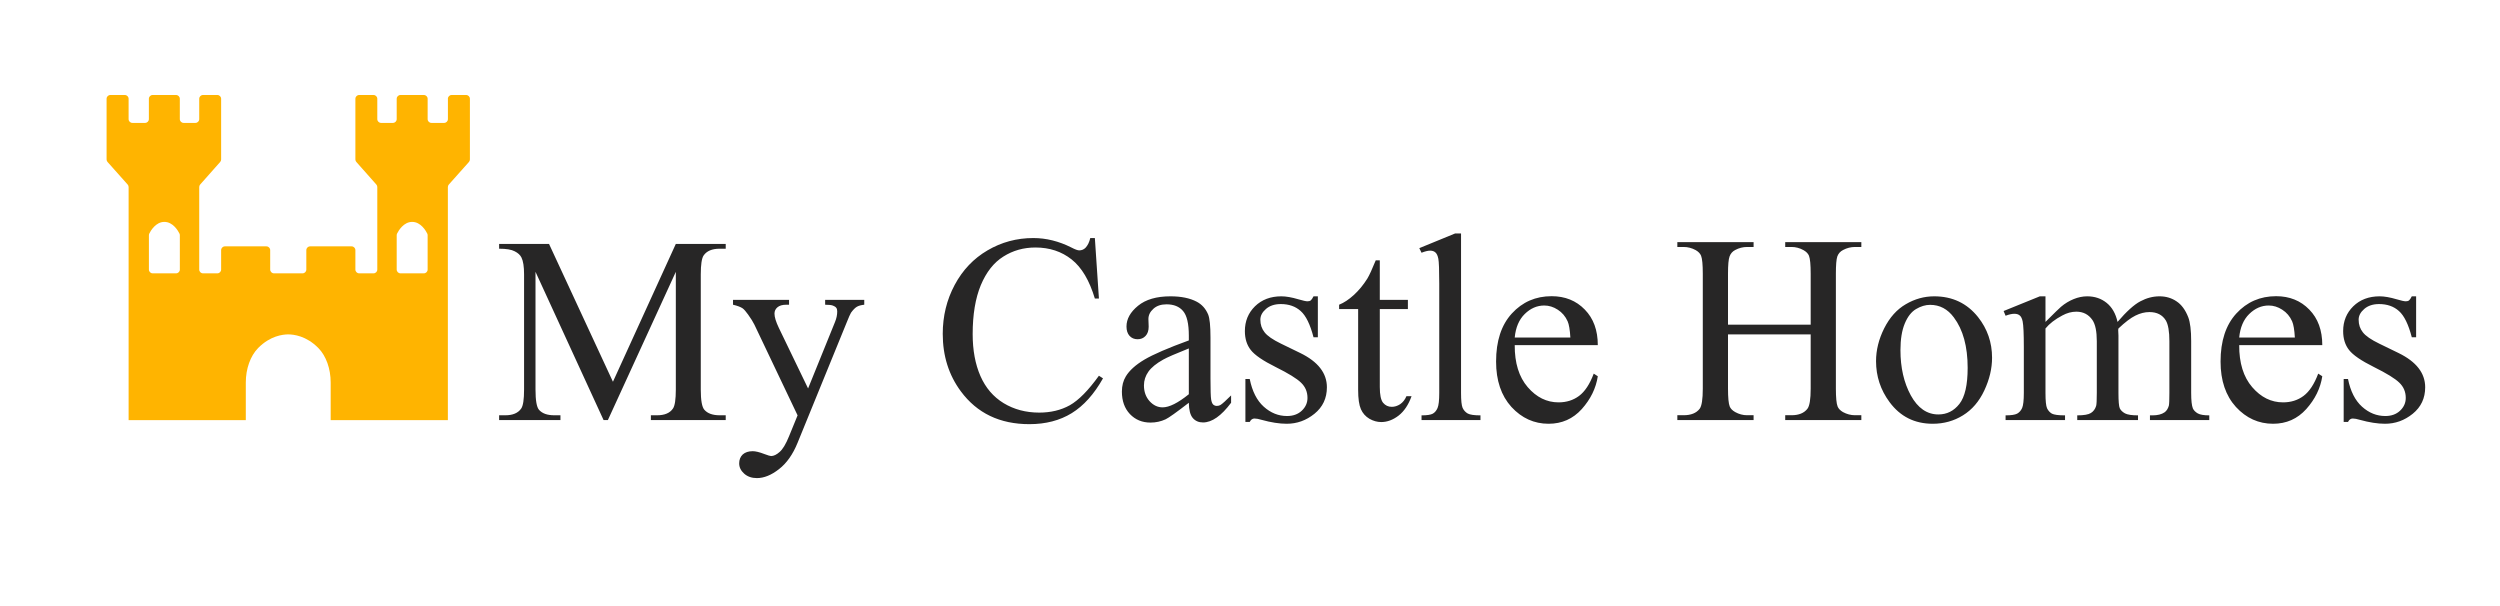 <svg width="2158" height="523" viewBox="0 0 2158 523" fill="none" xmlns="http://www.w3.org/2000/svg">
<path d="M386.64 85.26V102.83C386.64 104.63 385.18 106.09 383.38 106.09H372.4C370.6 106.09 369.14 104.63 369.14 102.83V85.26C369.14 83.46 367.68 82 365.88 82H345.69C343.89 82 342.43 83.46 342.43 85.26V102.83C342.43 104.63 340.97 106.09 339.17 106.09H328.94C327.14 106.09 325.68 104.63 325.68 102.83V85.26C325.68 83.46 324.22 82 322.42 82H310.03C308.23 82 306.77 83.46 306.77 85.26V137.64C306.77 138.44 307.06 139.21 307.59 139.8L324.86 159.28C325.39 159.88 325.68 160.65 325.68 161.44V232.69C325.68 234.49 324.22 235.95 322.42 235.95H310.03C308.23 235.95 306.77 234.49 306.77 232.69V215.92C306.77 214.12 305.31 212.66 303.51 212.66H267.68C265.88 212.66 264.42 214.12 264.42 215.92V232.69C264.42 234.49 262.96 235.95 261.16 235.95H236.49C234.69 235.95 233.23 234.49 233.23 232.69V215.92C233.23 214.12 231.77 212.66 229.97 212.66H194.14C192.34 212.66 190.88 214.12 190.88 215.92V232.69C190.88 234.49 189.42 235.95 187.62 235.95H175.23C173.43 235.95 171.97 234.49 171.97 232.69V161.44C171.97 160.64 172.26 159.87 172.79 159.28L190.06 139.8C190.59 139.2 190.88 138.43 190.88 137.64V85.26C190.88 83.46 189.42 82 187.62 82H175.23C173.43 82 171.97 83.46 171.97 85.26V102.83C171.97 104.63 170.51 106.09 168.71 106.09H158.48C156.68 106.09 155.22 104.63 155.22 102.83V85.26C155.22 83.46 153.76 82 151.96 82H131.77C129.97 82 128.51 83.46 128.51 85.26V102.83C128.51 104.63 127.05 106.09 125.25 106.09H114.27C112.47 106.09 111.01 104.63 111.01 102.83V85.26C111.01 83.46 109.55 82 107.75 82H95.26C93.46 82 92 83.46 92 85.26V137.64C92 138.44 92.29 139.21 92.83 139.81L110.19 159.29C110.72 159.89 111.02 160.66 111.02 161.46V362.64H212.18V330.13C212.18 318.33 216.13 307.23 222.81 300.43C222.86 300.38 222.91 300.33 222.96 300.28C233.32 289.85 244.04 288.7 248.81 288.64C253.58 288.71 264.3 289.85 274.66 300.28C274.71 300.33 274.76 300.38 274.81 300.43C281.5 307.23 285.44 318.33 285.44 330.13V362.64H386.6V161.46C386.6 160.66 386.89 159.89 387.43 159.29L404.79 139.81C405.32 139.21 405.62 138.44 405.62 137.64V85.26C405.62 83.46 404.16 82 402.36 82H389.87C388.07 82 386.61 83.46 386.61 85.26H386.64ZM151.99 235.95H131.8C130 235.95 128.54 234.49 128.54 232.69V203.04C128.54 202.54 128.65 202.06 128.87 201.61C130.07 199.19 134.39 191.64 141.74 191.54C149.22 191.44 153.67 199.12 154.9 201.59C155.13 202.04 155.24 202.54 155.24 203.05V232.69C155.24 234.49 153.78 235.95 151.98 235.95H151.99ZM365.88 235.95H345.69C343.89 235.95 342.43 234.49 342.43 232.69V203.05C342.43 202.54 342.55 202.05 342.77 201.59C344 199.12 348.45 191.44 355.93 191.54C363.28 191.64 367.6 199.19 368.8 201.61C369.02 202.06 369.13 202.54 369.13 203.04V232.69C369.13 234.49 367.67 235.95 365.87 235.95H365.88Z" fill="#FFB400"/>
<path d="M521.015 362.619L462.247 234.651V336.263C462.247 345.609 463.256 351.441 465.275 353.759C468.041 356.899 472.415 358.469 478.397 358.469H483.78V362.619H430.844V358.469H436.227C442.657 358.469 447.218 356.525 449.91 352.637C451.555 350.245 452.377 344.787 452.377 336.263V236.894C452.377 230.165 451.629 225.305 450.134 222.314C449.087 220.146 447.143 218.352 444.302 216.931C441.536 215.436 437.049 214.688 430.844 214.688V210.538H473.911L529.09 329.534L583.373 210.538H626.44V214.688H621.169C614.664 214.688 610.066 216.632 607.374 220.52C605.729 222.913 604.907 228.371 604.907 236.894V336.263C604.907 345.609 605.953 351.441 608.047 353.759C610.813 356.899 615.187 358.469 621.169 358.469H626.44V362.619H561.839V358.469H567.223C573.728 358.469 578.289 356.525 580.906 352.637C582.551 350.245 583.373 344.787 583.373 336.263V234.651L524.716 362.619H521.015ZM632.734 258.843H681.11V263.035H678.731C675.333 263.035 672.765 263.79 671.027 265.301C669.366 266.736 668.535 268.548 668.535 270.739C668.535 273.684 669.781 277.763 672.274 282.974L697.538 335.316L720.763 277.989C722.047 274.893 722.689 271.834 722.689 268.813C722.689 267.453 722.425 266.434 721.896 265.754C721.292 264.923 720.347 264.281 719.063 263.828C717.78 263.299 715.514 263.035 712.266 263.035V258.843H746.027V263.035C743.233 263.337 741.08 263.941 739.569 264.848C738.059 265.754 736.397 267.453 734.585 269.946C733.905 271.003 732.621 273.911 730.733 278.669L688.474 382.219C684.396 392.264 679.033 399.855 672.387 404.991C665.816 410.127 659.472 412.695 653.354 412.695C648.898 412.695 645.234 411.411 642.364 408.843C639.494 406.275 638.059 403.329 638.059 400.006C638.059 396.834 639.079 394.266 641.118 392.302C643.233 390.414 646.103 389.47 649.728 389.47C652.221 389.47 655.62 390.3 659.925 391.962C662.946 393.095 664.834 393.661 665.589 393.661C667.855 393.661 670.31 392.491 672.953 390.149C675.672 387.808 678.391 383.276 681.11 376.554L688.474 358.541L651.201 280.255C650.068 277.914 648.256 275.006 645.763 271.532C643.875 268.888 642.327 267.113 641.118 266.207C639.381 264.999 636.586 263.941 632.734 263.035V258.843ZM945.082 205.482L948.594 257.71H945.082C940.4 242.076 933.715 230.822 925.03 223.949C916.344 217.076 905.921 213.639 893.761 213.639C883.564 213.639 874.35 216.245 866.117 221.456C857.885 226.592 851.389 234.825 846.631 246.154C841.948 257.484 839.607 271.57 839.607 288.412C839.607 302.31 841.835 314.356 846.291 324.553C850.747 334.749 857.432 342.566 866.344 348.004C875.332 353.442 885.566 356.161 897.046 356.161C907.016 356.161 915.815 354.047 923.444 349.817C931.072 345.512 939.456 337.015 948.594 324.326L952.107 326.592C944.403 340.263 935.415 350.27 925.143 356.615C914.871 362.959 902.673 366.131 888.549 366.131C863.096 366.131 843.383 356.69 829.411 337.808C818.988 323.76 813.776 307.219 813.776 288.186C813.776 272.854 817.213 258.768 824.086 245.928C830.959 233.088 840.4 223.156 852.409 216.132C864.494 209.032 877.673 205.482 891.948 205.482C903.051 205.482 914.002 208.201 924.803 213.639C927.975 215.301 930.241 216.132 931.601 216.132C933.64 216.132 935.415 215.414 936.925 213.979C938.889 211.94 940.286 209.108 941.117 205.482H945.082ZM1026.2 347.665C1015.55 355.897 1008.87 360.655 1006.15 361.939C1002.07 363.828 997.726 364.772 993.119 364.772C985.943 364.772 980.014 362.317 975.332 357.408C970.724 352.498 968.421 346.041 968.421 338.035C968.421 332.974 969.554 328.594 971.819 324.893C974.916 319.757 980.279 314.923 987.907 310.391C995.611 305.86 1008.38 300.346 1026.2 293.85V289.772C1026.2 279.425 1024.54 272.325 1021.22 268.473C1017.97 264.621 1013.21 262.695 1006.94 262.695C1002.18 262.695 998.405 263.979 995.611 266.547C992.741 269.115 991.306 272.061 991.306 275.384L991.532 281.955C991.532 285.429 990.626 288.11 988.813 289.999C987.076 291.887 984.773 292.831 981.903 292.831C979.108 292.831 976.804 291.849 974.992 289.885C973.255 287.921 972.386 285.24 972.386 281.841C972.386 275.346 975.709 269.379 982.356 263.941C989.002 258.503 998.33 255.784 1010.34 255.784C1019.55 255.784 1027.11 257.332 1033 260.429C1037.45 262.771 1040.74 266.434 1042.85 271.419C1044.21 274.666 1044.89 281.313 1044.89 291.358V326.592C1044.89 336.486 1045.08 342.566 1045.46 344.832C1045.84 347.023 1046.44 348.495 1047.27 349.251C1048.18 350.006 1049.2 350.384 1050.33 350.384C1051.54 350.384 1052.6 350.119 1053.5 349.59C1055.09 348.609 1058.15 345.852 1062.68 341.32V347.665C1054.22 358.994 1046.14 364.658 1038.44 364.658C1034.73 364.658 1031.79 363.374 1029.6 360.806C1027.41 358.238 1026.28 353.858 1026.2 347.665ZM1026.2 340.3V300.761C1014.8 305.293 1007.43 308.503 1004.11 310.391C998.141 313.714 993.874 317.189 991.306 320.814C988.738 324.44 987.454 328.405 987.454 332.71C987.454 338.148 989.078 342.68 992.325 346.305C995.573 349.855 999.312 351.63 1003.54 351.63C1009.28 351.63 1016.83 347.853 1026.2 340.3ZM1137.57 255.784V291.131H1133.83C1130.96 280.029 1127.26 272.476 1122.73 268.473C1118.27 264.47 1112.57 262.468 1105.62 262.468C1100.33 262.468 1096.06 263.866 1092.82 266.66C1089.57 269.455 1087.94 272.551 1087.94 275.95C1087.94 280.18 1089.15 283.805 1091.57 286.826C1093.91 289.923 1098.67 293.208 1105.84 296.683L1122.39 304.727C1137.72 312.204 1145.38 322.06 1145.38 334.296C1145.38 343.737 1141.8 351.365 1134.62 357.181C1127.52 362.921 1119.55 365.791 1110.72 365.791C1104.37 365.791 1097.12 364.658 1088.96 362.393C1086.47 361.637 1084.43 361.26 1082.85 361.26C1081.11 361.26 1079.75 362.241 1078.77 364.205H1075.03V327.159H1078.77C1080.88 337.733 1084.92 345.701 1090.89 351.063C1096.86 356.426 1103.54 359.107 1110.94 359.107C1116.15 359.107 1120.38 357.596 1123.63 354.575C1126.95 351.479 1128.62 347.778 1128.62 343.473C1128.62 338.261 1126.77 333.881 1123.07 330.331C1119.44 326.781 1112.15 322.287 1101.2 316.849C1090.25 311.411 1083.07 306.501 1079.67 302.121C1076.28 297.816 1074.58 292.378 1074.58 285.807C1074.58 277.272 1077.48 270.135 1083.3 264.394C1089.19 258.654 1096.78 255.784 1106.07 255.784C1110.15 255.784 1115.1 256.653 1120.91 258.39C1124.76 259.523 1127.33 260.089 1128.62 260.089C1129.83 260.089 1130.77 259.825 1131.45 259.296C1132.13 258.768 1132.92 257.597 1133.83 255.784H1137.57ZM1191.04 224.742V258.843H1215.29V266.774H1191.04V334.069C1191.04 340.791 1191.98 345.323 1193.87 347.665C1195.84 350.006 1198.33 351.177 1201.35 351.177C1203.84 351.177 1206.26 350.421 1208.6 348.911C1210.94 347.325 1212.76 345.021 1214.04 342H1218.46C1215.81 349.402 1212.08 354.991 1207.24 358.767C1202.41 362.468 1197.42 364.319 1192.29 364.319C1188.81 364.319 1185.41 363.374 1182.09 361.486C1178.77 359.522 1176.31 356.766 1174.73 353.216C1173.14 349.59 1172.35 344.039 1172.35 336.562V266.774H1155.92V263.035C1160.07 261.373 1164.3 258.579 1168.61 254.651C1172.99 250.648 1176.88 245.928 1180.28 240.49C1182.02 237.62 1184.43 232.37 1187.53 224.742H1191.04ZM1261.17 201.517V339.168C1261.17 345.663 1261.62 349.968 1262.53 352.083C1263.51 354.198 1264.98 355.822 1266.95 356.955C1268.91 358.012 1272.57 358.541 1277.94 358.541V362.619H1227.07V358.541C1231.83 358.541 1235.07 358.05 1236.81 357.068C1238.55 356.086 1239.91 354.462 1240.89 352.196C1241.87 349.93 1242.36 345.587 1242.36 339.168V244.908C1242.36 233.201 1242.1 226.026 1241.57 223.382C1241.04 220.663 1240.17 218.813 1238.96 217.831C1237.83 216.849 1236.36 216.358 1234.55 216.358C1232.58 216.358 1230.09 216.963 1227.07 218.171L1225.14 214.206L1256.07 201.517H1261.17ZM1307.51 297.929C1307.43 313.337 1311.17 325.421 1318.72 334.183C1326.27 342.944 1335.15 347.325 1345.35 347.325C1352.14 347.325 1358.03 345.474 1363.02 341.773C1368.08 337.997 1372.31 331.577 1375.71 322.514L1379.22 324.779C1377.63 335.127 1373.03 344.568 1365.4 353.103C1357.77 361.562 1348.22 365.791 1336.74 365.791C1324.27 365.791 1313.59 360.958 1304.67 351.29C1295.84 341.547 1291.42 328.48 1291.42 312.091C1291.42 294.341 1295.95 280.52 1305.01 270.625C1314.15 260.656 1325.59 255.671 1339.34 255.671C1350.97 255.671 1360.53 259.523 1368 267.227C1375.48 274.855 1379.22 285.089 1379.22 297.929H1307.51ZM1307.51 291.358H1355.54C1355.16 284.712 1354.37 280.029 1353.16 277.31C1351.27 273.08 1348.44 269.757 1344.67 267.34C1340.96 264.923 1337.08 263.715 1333 263.715C1326.73 263.715 1321.1 266.169 1316.12 271.079C1311.21 275.912 1308.34 282.672 1307.51 291.358ZM1491.61 280.255H1562.98V236.298C1562.98 228.443 1562.49 223.269 1561.51 220.777C1560.75 218.888 1559.17 217.265 1556.75 215.905C1553.5 214.092 1550.07 213.186 1546.44 213.186H1541V208.994H1606.71V213.186H1601.27C1597.65 213.186 1594.21 214.055 1590.96 215.792C1588.55 217 1586.89 218.851 1585.98 221.343C1585.15 223.76 1584.73 228.745 1584.73 236.298V335.429C1584.73 343.208 1585.22 348.344 1586.21 350.837C1586.96 352.725 1588.51 354.349 1590.85 355.708C1594.17 357.521 1597.65 358.427 1601.27 358.427H1606.71V362.619H1541V358.427H1546.44C1552.71 358.427 1557.28 356.577 1560.15 352.876C1562.04 350.459 1562.98 344.643 1562.98 335.429V288.639H1491.61V335.429C1491.61 343.208 1492.1 348.344 1493.08 350.837C1493.83 352.725 1495.42 354.349 1497.84 355.708C1501.09 357.521 1504.52 358.427 1508.15 358.427H1513.7V362.619H1447.88V358.427H1453.31C1459.66 358.427 1464.27 356.577 1467.14 352.876C1468.95 350.459 1469.85 344.643 1469.85 335.429V236.298C1469.85 228.443 1469.36 223.269 1468.38 220.777C1467.63 218.888 1466.08 217.265 1463.74 215.905C1460.41 214.092 1456.94 213.186 1453.31 213.186H1447.88V208.994H1513.7V213.186H1508.15C1504.52 213.186 1501.09 214.055 1497.84 215.792C1495.5 217 1493.87 218.851 1492.97 221.343C1492.06 223.76 1491.61 228.745 1491.61 236.298V280.255ZM1669.59 255.784C1685.3 255.784 1697.91 261.751 1707.43 273.684C1715.51 283.881 1719.55 295.588 1719.55 308.805C1719.55 318.095 1717.32 327.498 1712.87 337.015C1708.41 346.532 1702.26 353.707 1694.4 358.541C1686.62 363.374 1677.94 365.791 1668.34 365.791C1652.71 365.791 1640.28 359.56 1631.07 347.098C1623.29 336.6 1619.4 324.817 1619.4 311.751C1619.4 302.234 1621.74 292.793 1626.42 283.428C1631.18 273.986 1637.41 267.038 1645.12 262.582C1652.82 258.05 1660.98 255.784 1669.59 255.784ZM1666.08 263.148C1662.07 263.148 1658.03 264.357 1653.95 266.774C1649.95 269.115 1646.7 273.269 1644.21 279.236C1641.72 285.202 1640.47 292.869 1640.47 302.234C1640.47 317.34 1643.46 330.368 1649.42 341.32C1655.47 352.272 1663.4 357.748 1673.21 357.748C1680.54 357.748 1686.58 354.726 1691.34 348.684C1696.1 342.642 1698.48 332.257 1698.48 317.529C1698.48 299.1 1694.51 284.598 1686.58 274.024C1681.22 266.774 1674.39 263.148 1666.08 263.148ZM1765.66 277.876C1773.21 270.323 1777.67 265.98 1779.03 264.848C1782.43 261.977 1786.09 259.749 1790.02 258.163C1793.95 256.577 1797.84 255.784 1801.69 255.784C1808.18 255.784 1813.77 257.672 1818.46 261.449C1823.14 265.225 1826.27 270.701 1827.86 277.876C1835.64 268.813 1842.21 262.884 1847.57 260.089C1852.93 257.219 1858.45 255.784 1864.11 255.784C1869.63 255.784 1874.5 257.219 1878.73 260.089C1883.03 262.884 1886.43 267.491 1888.92 273.911C1890.59 278.292 1891.42 285.165 1891.42 294.53V339.168C1891.42 345.663 1891.91 350.119 1892.89 352.536C1893.64 354.198 1895.04 355.633 1897.08 356.841C1899.12 357.974 1902.44 358.541 1907.05 358.541V362.619H1855.84V358.541H1857.99C1862.45 358.541 1865.93 357.672 1868.42 355.935C1870.16 354.726 1871.4 352.8 1872.16 350.157C1872.46 348.873 1872.61 345.21 1872.61 339.168V294.53C1872.61 286.071 1871.59 280.104 1869.55 276.63C1866.61 271.796 1861.88 269.379 1855.39 269.379C1851.39 269.379 1847.35 270.399 1843.27 272.438C1839.26 274.402 1834.39 278.103 1828.65 283.541L1828.43 284.787L1828.65 289.659V339.168C1828.65 346.267 1829.03 350.686 1829.79 352.423C1830.62 354.16 1832.13 355.633 1834.32 356.841C1836.51 357.974 1840.25 358.541 1845.53 358.541V362.619H1793.08V358.541C1798.82 358.541 1802.75 357.861 1804.86 356.501C1807.05 355.142 1808.56 353.103 1809.39 350.384C1809.77 349.1 1809.96 345.361 1809.96 339.168V294.53C1809.96 286.071 1808.71 279.991 1806.22 276.29C1802.9 271.456 1798.25 269.039 1792.29 269.039C1788.21 269.039 1784.17 270.135 1780.16 272.325C1773.89 275.648 1769.06 279.387 1765.66 283.541V339.168C1765.66 345.965 1766.11 350.384 1767.02 352.423C1768 354.462 1769.4 356.01 1771.21 357.068C1773.1 358.05 1776.88 358.541 1782.54 358.541V362.619H1731.22V358.541C1735.98 358.541 1739.3 358.05 1741.19 357.068C1743.08 356.01 1744.51 354.387 1745.5 352.196C1746.48 349.93 1746.97 345.587 1746.97 339.168V299.515C1746.97 288.11 1746.63 280.746 1745.95 277.423C1745.42 274.931 1744.59 273.231 1743.46 272.325C1742.32 271.343 1740.77 270.852 1738.81 270.852C1736.7 270.852 1734.17 271.419 1731.22 272.551L1729.52 268.473L1760.79 255.784H1765.66V277.876ZM1932.88 297.929C1932.81 313.337 1936.54 325.421 1944.1 334.183C1951.65 342.944 1960.52 347.325 1970.72 347.325C1977.52 347.325 1983.41 345.474 1988.39 341.773C1993.46 337.997 1997.68 331.577 2001.08 322.514L2004.6 324.779C2003.01 335.127 1998.4 344.568 1990.77 353.103C1983.15 361.562 1973.59 365.791 1962.11 365.791C1949.65 365.791 1938.96 360.958 1930.05 351.29C1921.21 341.547 1916.79 328.48 1916.79 312.091C1916.79 294.341 1921.33 280.52 1930.39 270.625C1939.53 260.656 1950.97 255.671 1964.72 255.671C1976.35 255.671 1985.9 259.523 1993.38 267.227C2000.86 274.855 2004.6 285.089 2004.6 297.929H1932.88ZM1932.88 291.358H1980.92C1980.54 284.712 1979.75 280.029 1978.54 277.31C1976.65 273.08 1973.82 269.757 1970.04 267.34C1966.34 264.923 1962.45 263.715 1958.37 263.715C1952.1 263.715 1946.48 266.169 1941.49 271.079C1936.58 275.912 1933.71 282.672 1932.88 291.358ZM2085.6 255.784V291.131H2081.86C2078.99 280.029 2075.29 272.476 2070.76 268.473C2066.3 264.47 2060.6 262.468 2053.65 262.468C2048.36 262.468 2044.1 263.866 2040.85 266.66C2037.6 269.455 2035.98 272.551 2035.98 275.95C2035.98 280.18 2037.19 283.805 2039.6 286.826C2041.94 289.923 2046.7 293.208 2053.88 296.683L2070.42 304.727C2085.75 312.204 2093.42 322.06 2093.42 334.296C2093.42 343.737 2089.83 351.365 2082.65 357.181C2075.55 362.921 2067.59 365.791 2058.75 365.791C2052.41 365.791 2045.15 364.658 2037 362.393C2034.51 361.637 2032.47 361.26 2030.88 361.26C2029.14 361.26 2027.78 362.241 2026.8 364.205H2023.06V327.159H2026.8C2028.92 337.733 2032.96 345.701 2038.92 351.063C2044.89 356.426 2051.57 359.107 2058.98 359.107C2064.19 359.107 2068.42 357.596 2071.67 354.575C2074.99 351.479 2076.65 347.778 2076.65 343.473C2076.65 338.261 2074.8 333.881 2071.1 330.331C2067.47 326.781 2060.18 322.287 2049.23 316.849C2038.28 311.411 2031.11 306.501 2027.71 302.121C2024.31 297.816 2022.61 292.378 2022.61 285.807C2022.61 277.272 2025.52 270.135 2031.33 264.394C2037.22 258.654 2044.81 255.784 2054.1 255.784C2058.18 255.784 2063.13 256.653 2068.95 258.39C2072.8 259.523 2075.37 260.089 2076.65 260.089C2077.86 260.089 2078.8 259.825 2079.48 259.296C2080.16 258.768 2080.96 257.597 2081.86 255.784H2085.6Z" fill="#272626"/>
</svg>
